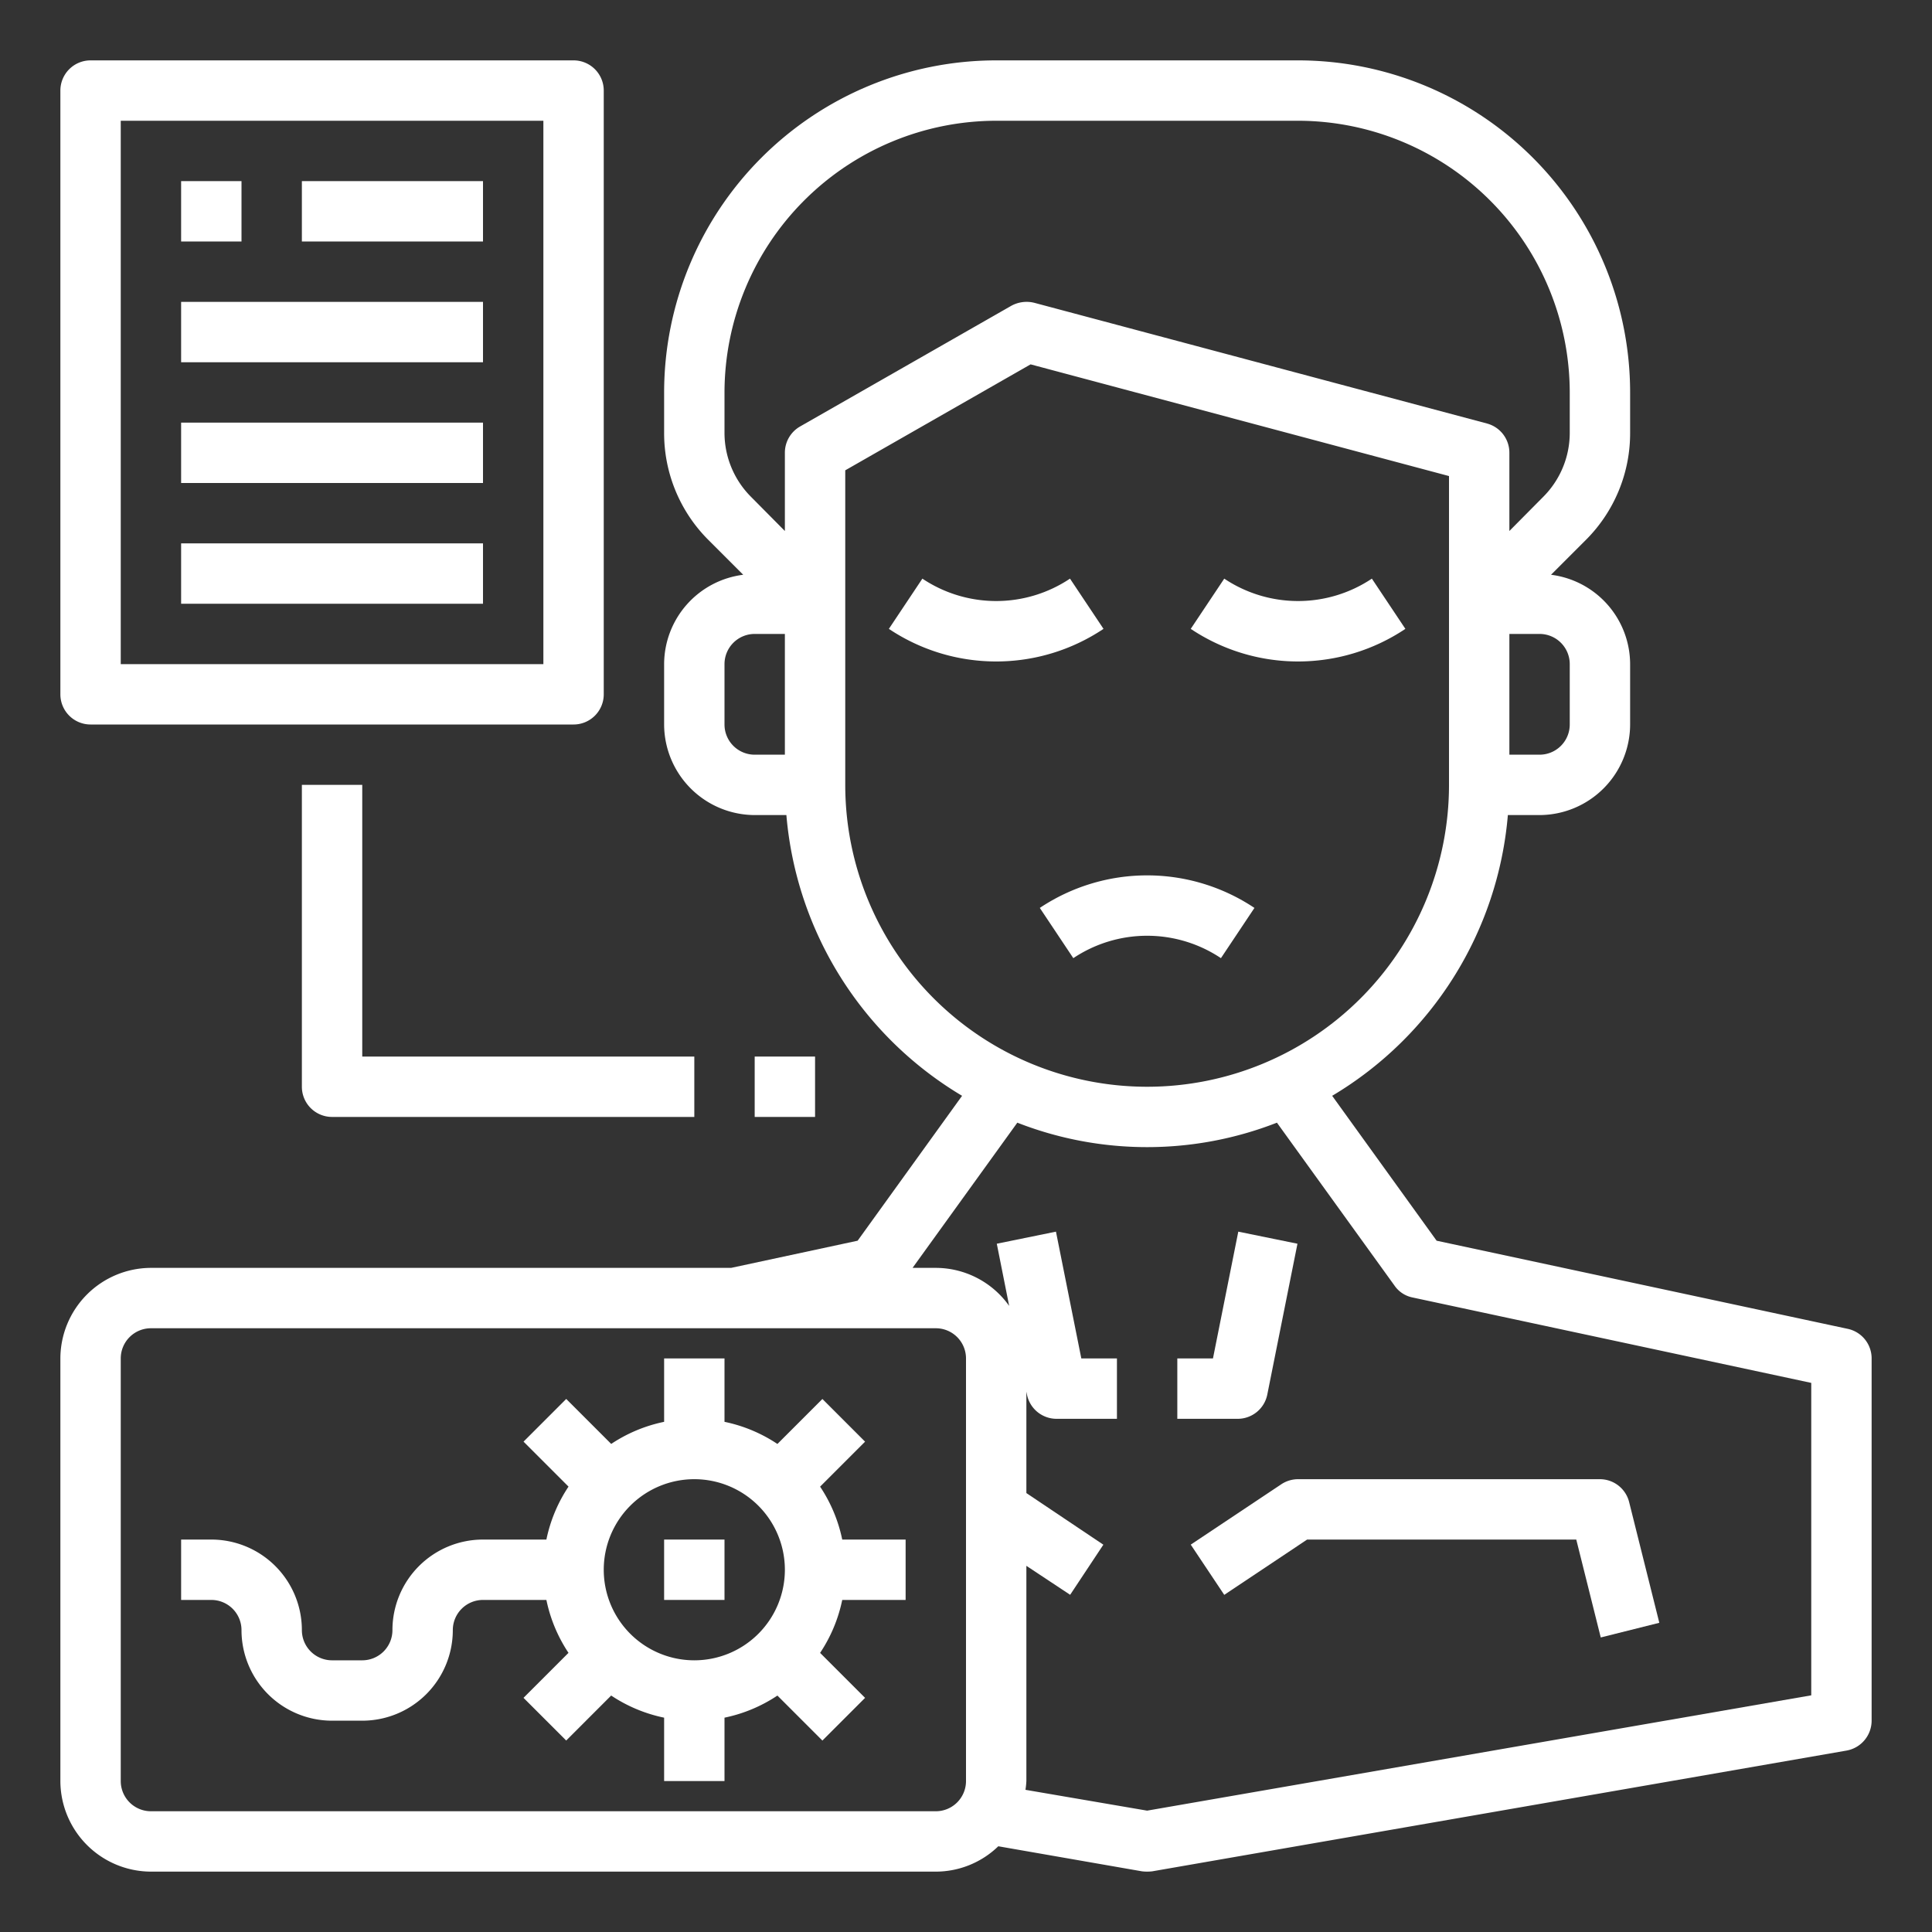 <?xml version="1.0" encoding="UTF-8"?> <svg xmlns="http://www.w3.org/2000/svg" height="512px" viewBox="0 0 64 64" width="512px" class=""><rect x="0" y="0" width="64" height="64" fill="#333333" stroke="none"/> <g> <g id="Infection"> <path d="m27.167 49.247 1.49-1.49-1.414-1.414-1.49 1.49a4.969 4.969 0 0 0 -1.753-.733v-2.1h-2v2.1a4.969 4.969 0 0 0 -1.753.732l-1.49-1.49-1.414 1.414 1.49 1.49a4.961 4.961 0 0 0 -.733 1.754h-2.1a3 3 0 0 0 -3 3 1 1 0 0 1 -1 1h-1a1 1 0 0 1 -1-1 3 3 0 0 0 -3-3h-1v2h1a1 1 0 0 1 1 1 3 3 0 0 0 3 3h1a3 3 0 0 0 3-3 1 1 0 0 1 1-1h2.1a4.961 4.961 0 0 0 .732 1.753l-1.49 1.49 1.414 1.414 1.49-1.49a4.969 4.969 0 0 0 1.754.733v2.1h2v-2.1a4.969 4.969 0 0 0 1.753-.732l1.49 1.49 1.414-1.414-1.49-1.49a4.961 4.961 0 0 0 .733-1.754h2.1v-2h-2.1a4.961 4.961 0 0 0 -.733-1.753zm-4.167 5.753a3 3 0 1 1 3-3 3 3 0 0 1 -3 3z" data-original="#000000" class="active-path" data-old_color="#000000" fill="#FFFFFF"></path> <path d="m22 51h2v2h-2z" data-original="#000000" class="active-path" data-old_color="#000000" fill="#FFFFFF"></path> <path d="m61.21 44.02-13.62-2.92-3.46-4.8a12 12 0 0 0 5.82-9.3h1.05a3.009 3.009 0 0 0 3-3v-2a2.992 2.992 0 0 0 -2.62-2.96l1.16-1.16a4.994 4.994 0 0 0 1.46-3.54v-1.34a11.007 11.007 0 0 0 -11-11h-10a11.007 11.007 0 0 0 -11 11v1.34a4.994 4.994 0 0 0 1.46 3.54l1.16 1.16a2.992 2.992 0 0 0 -2.62 2.96v2a3.009 3.009 0 0 0 3 3h1.05a12 12 0 0 0 5.82 9.3l-3.46 4.8-4.19.9h-19.22a3.009 3.009 0 0 0 -3 3v14a3.009 3.009 0 0 0 3 3h26a2.978 2.978 0 0 0 2.07-.84l4.76.83a1.45 1.45 0 0 0 .34 0l23-4a1.008 1.008 0 0 0 .83-.99v-12a1 1 0 0 0 -.79-.98zm-9.21-22.02v2a1 1 0 0 1 -1 1h-1v-4h1a1 1 0 0 1 1 1zm-26 3h-1a1 1 0 0 1 -1-1v-2a1 1 0 0 1 1-1h1zm0-10v2.59l-1.12-1.13a3 3 0 0 1 -.88-2.12v-1.34a9.014 9.014 0 0 1 9-9h10a9.014 9.014 0 0 1 9 9v1.34a3 3 0 0 1 -.88 2.12l-1.12 1.13v-2.59a1 1 0 0 0 -.74-.97l-15-4a1.055 1.055 0 0 0 -.76.1l-7 4a1 1 0 0 0 -.5.87zm2 11v-10.42l6.14-3.51 13.86 3.7v10.23a10 10 0 0 1 -20 0zm4 33a1 1 0 0 1 -1 1h-26a1 1 0 0 1 -1-1v-14a1 1 0 0 1 1-1h26a1 1 0 0 1 1 1zm28-2.84-22 3.82-4.03-.69a2.85 2.85 0 0 0 .03-.29v-7.13l1.45.96 1.1-1.66-2.55-1.71v-3.36l.02.1a1 1 0 0 0 .98.8h2v-2h-1.18l-.84-4.2-1.96.4.41 2.06a2.983 2.983 0 0 0 -2.43-1.26h-.77l3.47-4.81a11.819 11.819 0 0 0 8.6 0l3.89 5.39a.954.954 0 0 0 .6.4l13.21 2.83z" data-original="#000000" class="active-path" data-old_color="#000000" fill="#FFFFFF"></path> <path d="m46.555 20.832-1.11-1.664a4.4 4.4 0 0 1 -4.89 0l-1.11 1.664a6.391 6.391 0 0 0 7.11 0z" data-original="#000000" class="active-path" data-old_color="#000000" fill="#FFFFFF"></path> <path d="m35.445 19.168a4.4 4.4 0 0 1 -4.89 0l-1.11 1.664a6.391 6.391 0 0 0 7.11 0z" data-original="#000000" class="active-path" data-old_color="#000000" fill="#FFFFFF"></path> <path d="m41.98 46.2 1-5-1.96-.4-.839 4.2h-1.181v2h2a1 1 0 0 0 .98-.8z" data-original="#000000" class="active-path" data-old_color="#000000" fill="#FFFFFF"></path> <path d="m42.445 49.168-3 2 1.11 1.664 2.745-1.832h8.916l.811 3.243 1.94-.486-1-4a1 1 0 0 0 -.967-.757h-10a1.006 1.006 0 0 0 -.555.168z" data-original="#000000" class="active-path" data-old_color="#000000" fill="#FFFFFF"></path> <path d="m3 24h16a1 1 0 0 0 1-1v-20a1 1 0 0 0 -1-1h-16a1 1 0 0 0 -1 1v20a1 1 0 0 0 1 1zm1-20h14v18h-14z" data-original="#000000" class="active-path" data-old_color="#000000" fill="#FFFFFF"></path> <path d="m6 6h2v2h-2z" data-original="#000000" class="active-path" data-old_color="#000000" fill="#FFFFFF"></path> <path d="m10 6h6v2h-6z" data-original="#000000" class="active-path" data-old_color="#000000" fill="#FFFFFF"></path> <path d="m6 18h10v2h-10z" data-original="#000000" class="active-path" data-old_color="#000000" fill="#FFFFFF"></path> <path d="m6 14h10v2h-10z" data-original="#000000" class="active-path" data-old_color="#000000" fill="#FFFFFF"></path> <path d="m6 10h10v2h-10z" data-original="#000000" class="active-path" data-old_color="#000000" fill="#FFFFFF"></path> <path d="m10 26v10a1 1 0 0 0 1 1h12v-2h-11v-9z" data-original="#000000" class="active-path" data-old_color="#000000" fill="#FFFFFF"></path> <path d="m25 35h2v2h-2z" data-original="#000000" class="active-path" data-old_color="#000000" fill="#FFFFFF"></path> <path d="m40.445 31.74 1.11-1.664a6.4 6.4 0 0 0 -7.11 0l1.11 1.664a4.4 4.4 0 0 1 4.89 0z" data-original="#000000" class="active-path" data-old_color="#000000" fill="#FFFFFF"></path> </g> </g> </svg> 